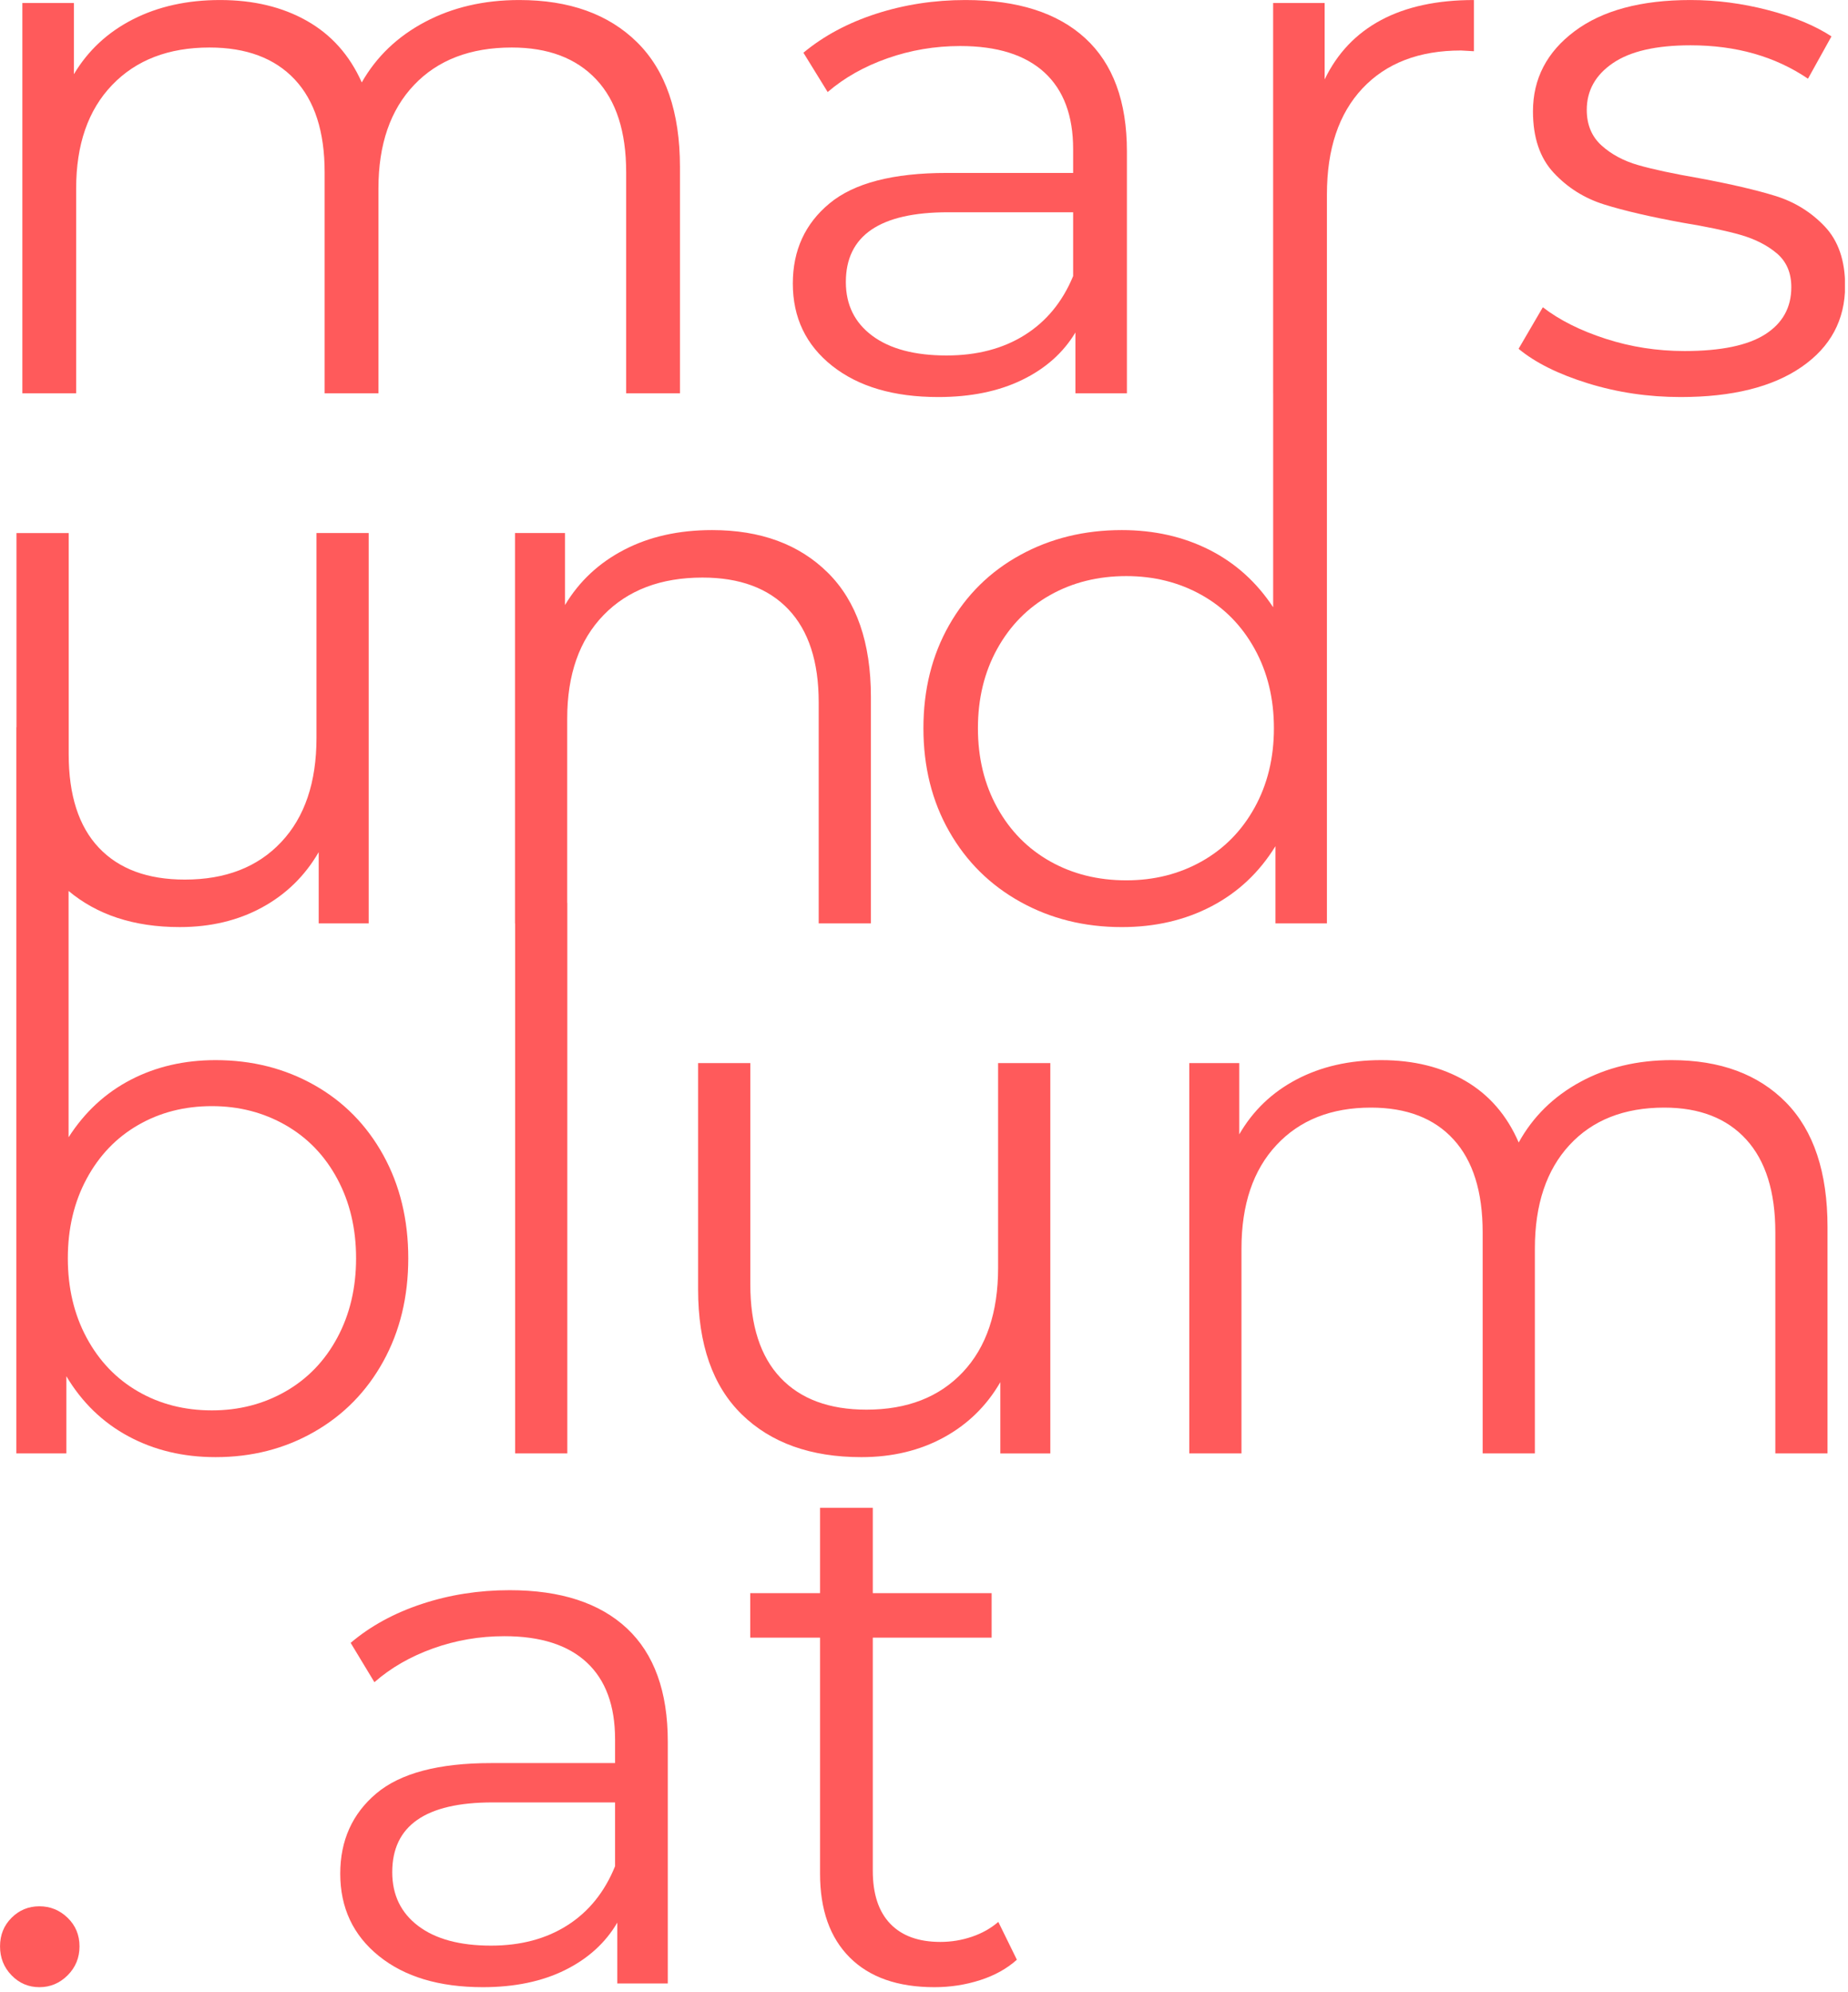 <?xml version="1.0" encoding="UTF-8" standalone="no"?>
<svg xmlns="http://www.w3.org/2000/svg" xmlns:xlink="http://www.w3.org/1999/xlink" xmlns:serif="http://www.serif.com/" width="100%" height="100%" viewBox="0 0 359 387" version="1.1" xml:space="preserve" style="fill-rule:evenodd;clip-rule:evenodd;stroke-linejoin:round;stroke-miterlimit:2;">
    <g transform="matrix(1,0,0,1,-625.294,0)">
        <g transform="matrix(1,0,0,1,-216.249,-84.903)">
            <rect id="Artboard2" x="841.543" y="84.903" width="358.402" height="386.03" style="fill:none;"></rect>
            <clipPath id="_clip1">
                <rect id="Artboard21" serif:id="Artboard2" x="841.543" y="84.903" width="358.402" height="386.03"></rect>
            </clipPath>
            <g clip-path="url(#_clip1)">
                <g transform="matrix(1,0,0,1,0,-84.903)">
                    <g id="_--IDML-" serif:id=" [IDML]" transform="matrix(4.167,0,0,4.167,764.052,83.6)">
                        <path d="M20.433,113.336c0.508,0 0.946,-0.184 1.316,-0.553c0.369,-0.369 0.554,-0.819 0.554,-1.35c-0,-0.53 -0.185,-0.974 -0.554,-1.332c-0.37,-0.357 -0.808,-0.536 -1.316,-0.536c-0.508,0 -0.941,0.179 -1.298,0.536c-0.359,0.358 -0.537,0.802 -0.537,1.332c-0,0.531 0.178,0.981 0.537,1.35c0.357,0.369 0.79,0.553 1.298,0.553Z" style="fill:rgb(255,90,91);fill-rule:nonzero;"></path>
                    </g>
                    <g id="_--IDML-1" serif:id=" [IDML]" transform="matrix(4.167,0,0,4.167,761.842,83.6)">
                        <path d="M50.259,113.163l0,-11.279c0,-2.329 -0.635,-4.087 -1.904,-5.276c-1.27,-1.187 -3.094,-1.781 -5.471,-1.781c-1.432,-0 -2.794,0.213 -4.086,0.64c-1.293,0.427 -2.401,1.032 -3.324,1.816l1.108,1.834c0.762,-0.669 1.673,-1.194 2.735,-1.575c1.062,-0.38 2.17,-0.57 3.324,-0.57c1.685,-0 2.966,0.409 3.844,1.228c0.877,0.819 1.316,2.012 1.316,3.581l-0,1.107l-5.783,-0c-2.447,-0 -4.23,0.473 -5.35,1.418c-1.119,0.946 -1.679,2.192 -1.679,3.737c0,1.591 0.6,2.871 1.801,3.84c1.2,0.969 2.816,1.453 4.847,1.453c1.477,0 2.753,-0.265 3.826,-0.795c1.074,-0.531 1.888,-1.269 2.442,-2.215l-0,2.837l2.354,0Zm-2.458,-5.466c-0.485,1.199 -1.224,2.116 -2.216,2.75c-0.993,0.635 -2.182,0.952 -3.567,0.952c-1.454,-0 -2.585,-0.306 -3.393,-0.917c-0.808,-0.611 -1.212,-1.447 -1.212,-2.508c-0,-2.168 1.558,-3.252 4.674,-3.252l5.714,-0l-0,2.975Z" style="fill:rgb(255,90,91);fill-rule:nonzero;"></path>
                    </g>
                    <g id="_--IDML-2" serif:id=" [IDML]" transform="matrix(4.167,0,0,4.167,761.842,83.6)">
                        <path d="M65.668,110.292c-0.347,0.3 -0.757,0.531 -1.23,0.692c-0.473,0.161 -0.964,0.242 -1.471,0.242c-1.016,-0 -1.795,-0.282 -2.337,-0.848c-0.543,-0.565 -0.814,-1.389 -0.814,-2.473l-0,-10.864l5.54,-0l0,-2.076l-5.54,0l-0,-3.979l-2.459,0l0,3.979l-3.254,0l-0,2.076l3.254,-0l0,11.002c0,1.684 0.462,2.987 1.385,3.909c0.923,0.923 2.239,1.384 3.948,1.384c0.738,0 1.448,-0.109 2.129,-0.328c0.681,-0.219 1.252,-0.537 1.714,-0.952l-0.865,-1.764Z" style="fill:rgb(255,90,91);fill-rule:nonzero;"></path>
                    </g>
                    <g id="_--IDML-3" serif:id=" [IDML]" transform="matrix(4.167,0,0,4.167,761.842,83.6)">
                        <path d="M65.658,70.253l0,9.548c0,2.076 -0.548,3.697 -1.645,4.861c-1.097,1.165 -2.594,1.748 -4.491,1.748c-1.737,-0 -3.074,-0.496 -4.011,-1.488c-0.937,-0.992 -1.405,-2.445 -1.405,-4.359l-0,-10.31l-2.434,-0l-0,10.552c-0,2.56 0.68,4.503 2.039,5.829c1.36,1.327 3.217,1.99 5.571,1.99c1.44,-0 2.719,-0.306 3.839,-0.917c1.12,-0.611 2,-1.47 2.64,-2.578l-0,3.322l2.331,-0l-0,-18.198l-2.434,-0Z" style="fill:rgb(255,90,91);fill-rule:nonzero;"></path>
                    </g>
                    <g id="_--IDML-4" serif:id=" [IDML]" transform="matrix(4.167,0,0,4.167,761.842,83.6)">
                        <path d="M97.058,70.114c-1.6,0 -3.022,0.341 -4.268,1.021c-1.246,0.68 -2.2,1.62 -2.862,2.819c-0.549,-1.268 -1.377,-2.225 -2.485,-2.871c-1.109,-0.646 -2.417,-0.969 -3.926,-0.969c-1.485,0 -2.799,0.3 -3.942,0.9c-1.143,0.6 -2.034,1.453 -2.674,2.56l0,-3.321l-2.331,-0l0,18.198l2.434,-0l0,-9.549c0,-2.053 0.543,-3.661 1.629,-4.826c1.085,-1.165 2.553,-1.748 4.405,-1.748c1.667,0 2.953,0.497 3.856,1.488c0.903,0.992 1.354,2.434 1.354,4.325l0,10.31l2.434,-0l-0,-9.549c-0,-2.053 0.537,-3.661 1.611,-4.826c1.074,-1.165 2.548,-1.748 4.422,-1.748c1.646,0 2.919,0.497 3.822,1.488c0.903,0.992 1.355,2.434 1.355,4.325l-0,10.31l2.433,-0l0,-10.552c0,-2.561 -0.646,-4.498 -1.936,-5.813c-1.292,-1.314 -3.068,-1.972 -5.331,-1.972Z" style="fill:rgb(255,90,91);fill-rule:nonzero;"></path>
                    </g>
                    <g id="_--IDML-5" serif:id=" [IDML]" transform="matrix(4.167,0,0,4.167,761.842,83.6)">
                        <path d="M22.323,73.712l0,-11.486c1.32,1.105 3.033,1.685 5.182,1.685c1.44,0 2.719,-0.305 3.839,-0.916c1.12,-0.611 2,-1.471 2.64,-2.578l-0,3.321l2.331,0l-0,-18.198l-2.434,0l-0,9.549c-0,2.076 -0.549,3.697 -1.646,4.861c-1.096,1.165 -2.594,1.747 -4.49,1.747c-1.737,0 -3.074,-0.495 -4.011,-1.487c-0.937,-0.992 -1.405,-2.445 -1.405,-4.36l-0,-10.31l-2.434,0l-0,9.054l-0.006,-0l0,33.857l2.331,-0l0,-3.599c0.731,1.223 1.697,2.158 2.897,2.803c1.2,0.646 2.554,0.969 4.062,0.969c1.691,-0 3.222,-0.392 4.593,-1.177c1.372,-0.783 2.446,-1.879 3.223,-3.286c0.776,-1.407 1.165,-3.01 1.165,-4.809c0,-1.799 -0.389,-3.402 -1.165,-4.809c-0.777,-1.407 -1.851,-2.497 -3.223,-3.27c-1.371,-0.772 -2.902,-1.159 -4.593,-1.159c-1.463,0 -2.782,0.306 -3.959,0.917c-1.178,0.612 -2.143,1.505 -2.897,2.681Zm-0.034,5.64c-0,-1.384 0.291,-2.618 0.874,-3.702c0.583,-1.084 1.382,-1.92 2.4,-2.508c1.016,-0.588 2.164,-0.883 3.445,-0.883c1.256,0 2.399,0.295 3.428,0.883c1.028,0.588 1.834,1.424 2.416,2.508c0.583,1.084 0.875,2.318 0.875,3.702c-0,1.384 -0.292,2.618 -0.875,3.702c-0.582,1.084 -1.388,1.92 -2.416,2.508c-1.029,0.588 -2.172,0.882 -3.428,0.882c-1.281,0 -2.429,-0.294 -3.445,-0.882c-1.018,-0.588 -1.817,-1.424 -2.4,-2.508c-0.583,-1.084 -0.874,-2.318 -0.874,-3.702Z" style="fill:rgb(255,90,91);fill-rule:nonzero;"></path>
                    </g>
                    <g id="_--IDML-6" serif:id=" [IDML]" transform="matrix(4.167,0,0,4.167,761.842,83.6)">
                        <path d="M59.728,63.738l-0,-10.552c-0,-2.537 -0.669,-4.468 -2.006,-5.795c-1.337,-1.326 -3.136,-1.989 -5.399,-1.989c-1.554,-0 -2.92,0.306 -4.096,0.917c-1.178,0.611 -2.097,1.47 -2.76,2.577l0,-3.356l-2.331,0l0,18.198l0.005,0l0,24.713l2.434,-0l0,-25.671l-0.005,-0l-0,-8.591c-0,-2.052 0.566,-3.661 1.697,-4.826c1.131,-1.164 2.668,-1.747 4.611,-1.747c1.736,-0 3.073,0.496 4.01,1.488c0.937,0.992 1.406,2.433 1.406,4.324l-0,10.31l2.434,0Z" style="fill:rgb(255,90,91);fill-rule:nonzero;"></path>
                    </g>
                    <g id="_--IDML-7" serif:id=" [IDML]" transform="matrix(4.167,0,0,4.167,761.842,83.6)">
                        <path d="M43.338,20.689c-1.648,0 -3.114,0.341 -4.397,1.021c-1.284,0.68 -2.267,1.621 -2.949,2.82c-0.565,-1.269 -1.419,-2.226 -2.561,-2.872c-1.142,-0.646 -2.49,-0.969 -4.044,-0.969c-1.531,0 -2.884,0.3 -4.062,0.9c-1.177,0.6 -2.096,1.453 -2.754,2.56l-0,-3.321l-2.402,-0l-0,18.198l2.508,-0l-0,-9.549c-0,-2.053 0.559,-3.661 1.677,-4.826c1.118,-1.165 2.631,-1.748 4.539,-1.748c1.718,0 3.043,0.497 3.973,1.488c0.93,0.992 1.395,2.434 1.395,4.325l0,10.31l2.508,-0l-0,-9.549c-0,-2.053 0.553,-3.661 1.66,-4.826c1.106,-1.165 2.625,-1.748 4.556,-1.748c1.695,0 3.007,0.497 3.938,1.488c0.93,0.992 1.395,2.434 1.395,4.325l-0,10.31l2.508,-0l-0,-10.552c-0,-2.561 -0.666,-4.498 -1.996,-5.813c-1.331,-1.314 -3.161,-1.972 -5.492,-1.972Z" style="fill:rgb(255,90,91);fill-rule:nonzero;"></path>
                    </g>
                    <g id="_--IDML-8" serif:id=" [IDML]" transform="matrix(4.167,0,0,4.167,761.842,83.6)">
                        <path d="M71.663,39.026l0,-11.279c0,-2.329 -0.648,-4.088 -1.942,-5.276c-1.295,-1.188 -3.156,-1.782 -5.581,-1.782c-1.46,0 -2.849,0.214 -4.167,0.64c-1.319,0.427 -2.449,1.033 -3.391,1.817l1.13,1.833c0.777,-0.668 1.707,-1.193 2.791,-1.574c1.082,-0.38 2.212,-0.571 3.39,-0.571c1.719,0 3.025,0.41 3.921,1.229c0.894,0.819 1.342,2.012 1.342,3.58l-0,1.108l-5.899,-0c-2.496,-0 -4.315,0.473 -5.456,1.418c-1.143,0.946 -1.713,2.192 -1.713,3.737c-0,1.591 0.612,2.871 1.836,3.84c1.224,0.969 2.873,1.453 4.945,1.453c1.506,-0 2.808,-0.265 3.903,-0.796c1.094,-0.53 1.924,-1.268 2.49,-2.214l-0,2.837l2.401,-0Zm-2.507,-5.466c-0.495,1.199 -1.249,2.116 -2.261,2.75c-1.012,0.635 -2.225,0.951 -3.638,0.951c-1.483,0 -2.637,-0.305 -3.461,-0.916c-0.824,-0.611 -1.236,-1.447 -1.236,-2.509c-0,-2.167 1.589,-3.252 4.768,-3.252l5.828,0l-0,2.976Z" style="fill:rgb(255,90,91);fill-rule:nonzero;"></path>
                    </g>
                    <g id="_--IDML-9" serif:id=" [IDML]" transform="matrix(4.167,0,0,4.167,761.842,83.6)">
                        <path d="M87.839,23.076l0,-2.387c-1.719,0 -3.161,0.312 -4.326,0.934c-1.166,0.623 -2.043,1.546 -2.632,2.768l0,-3.563l-2.401,-0l-0,18.198l0.001,-0l0,9.974c-0.776,-1.176 -1.77,-2.07 -2.982,-2.681c-1.212,-0.611 -2.571,-0.917 -4.076,-0.917c-1.742,-0 -3.318,0.386 -4.729,1.159c-1.412,0.773 -2.518,1.863 -3.318,3.269c-0.8,1.407 -1.2,3.01 -1.2,4.809c0,1.799 0.4,3.403 1.2,4.809c0.8,1.408 1.906,2.503 3.318,3.287c1.411,0.785 2.987,1.177 4.729,1.177c1.553,-0 2.947,-0.323 4.182,-0.969c1.235,-0.646 2.229,-1.58 2.982,-2.803l0,3.599l2.4,-0l-0,-24.713l0,-0l0,-9.272c0,-2.122 0.553,-3.771 1.66,-4.948c1.107,-1.176 2.637,-1.764 4.592,-1.764l0.6,0.034Zm-9.323,31.563c0,1.384 -0.3,2.618 -0.9,3.702c-0.599,1.085 -1.423,1.92 -2.47,2.509c-1.047,0.588 -2.218,0.882 -3.511,0.882c-1.318,-0 -2.501,-0.294 -3.547,-0.882c-1.047,-0.589 -1.871,-1.424 -2.471,-2.509c-0.6,-1.084 -0.9,-2.318 -0.9,-3.702c0,-1.384 0.3,-2.617 0.9,-3.701c0.6,-1.085 1.424,-1.921 2.471,-2.509c1.046,-0.588 2.229,-0.882 3.547,-0.882c1.293,-0 2.464,0.294 3.511,0.882c1.047,0.588 1.871,1.424 2.47,2.509c0.6,1.084 0.9,2.317 0.9,3.701Z" style="fill:rgb(255,90,91);fill-rule:nonzero;"></path>
                    </g>
                    <g id="_--IDML-10" serif:id=" [IDML]" transform="matrix(4.167,0,0,4.167,761.842,83.6)">
                        <path d="M97.481,39.199c2.401,-0 4.279,-0.467 5.633,-1.401c1.354,-0.934 2.031,-2.197 2.031,-3.789c-0,-1.176 -0.318,-2.098 -0.954,-2.768c-0.636,-0.668 -1.401,-1.141 -2.296,-1.418c-0.895,-0.277 -2.083,-0.554 -3.567,-0.83c-1.201,-0.208 -2.143,-0.41 -2.825,-0.606c-0.683,-0.196 -1.254,-0.502 -1.713,-0.917c-0.459,-0.415 -0.689,-0.968 -0.689,-1.66c0,-0.9 0.406,-1.626 1.219,-2.18c0.812,-0.554 2.018,-0.83 3.62,-0.83c2.119,-0 3.943,0.519 5.474,1.557l1.095,-1.973c-0.777,-0.507 -1.766,-0.916 -2.967,-1.228c-1.201,-0.311 -2.401,-0.467 -3.602,-0.467c-2.308,0 -4.109,0.485 -5.404,1.453c-1.295,0.969 -1.943,2.215 -1.943,3.737c0,1.223 0.324,2.179 0.972,2.871c0.647,0.692 1.43,1.183 2.348,1.471c0.919,0.288 2.131,0.571 3.638,0.847c1.13,0.185 2.037,0.376 2.72,0.571c0.682,0.197 1.247,0.485 1.695,0.865c0.447,0.381 0.671,0.906 0.671,1.574c0,0.946 -0.406,1.678 -1.218,2.197c-0.813,0.519 -2.067,0.779 -3.762,0.779c-1.271,-0 -2.496,-0.19 -3.673,-0.571c-1.178,-0.381 -2.154,-0.87 -2.931,-1.47l-1.131,1.937c0.777,0.646 1.855,1.182 3.232,1.609c1.377,0.427 2.819,0.64 4.327,0.64Z" style="fill:rgb(255,90,91);fill-rule:nonzero;"></path>
                    </g>
                </g>
            </g>
        </g>
    </g>
</svg>

